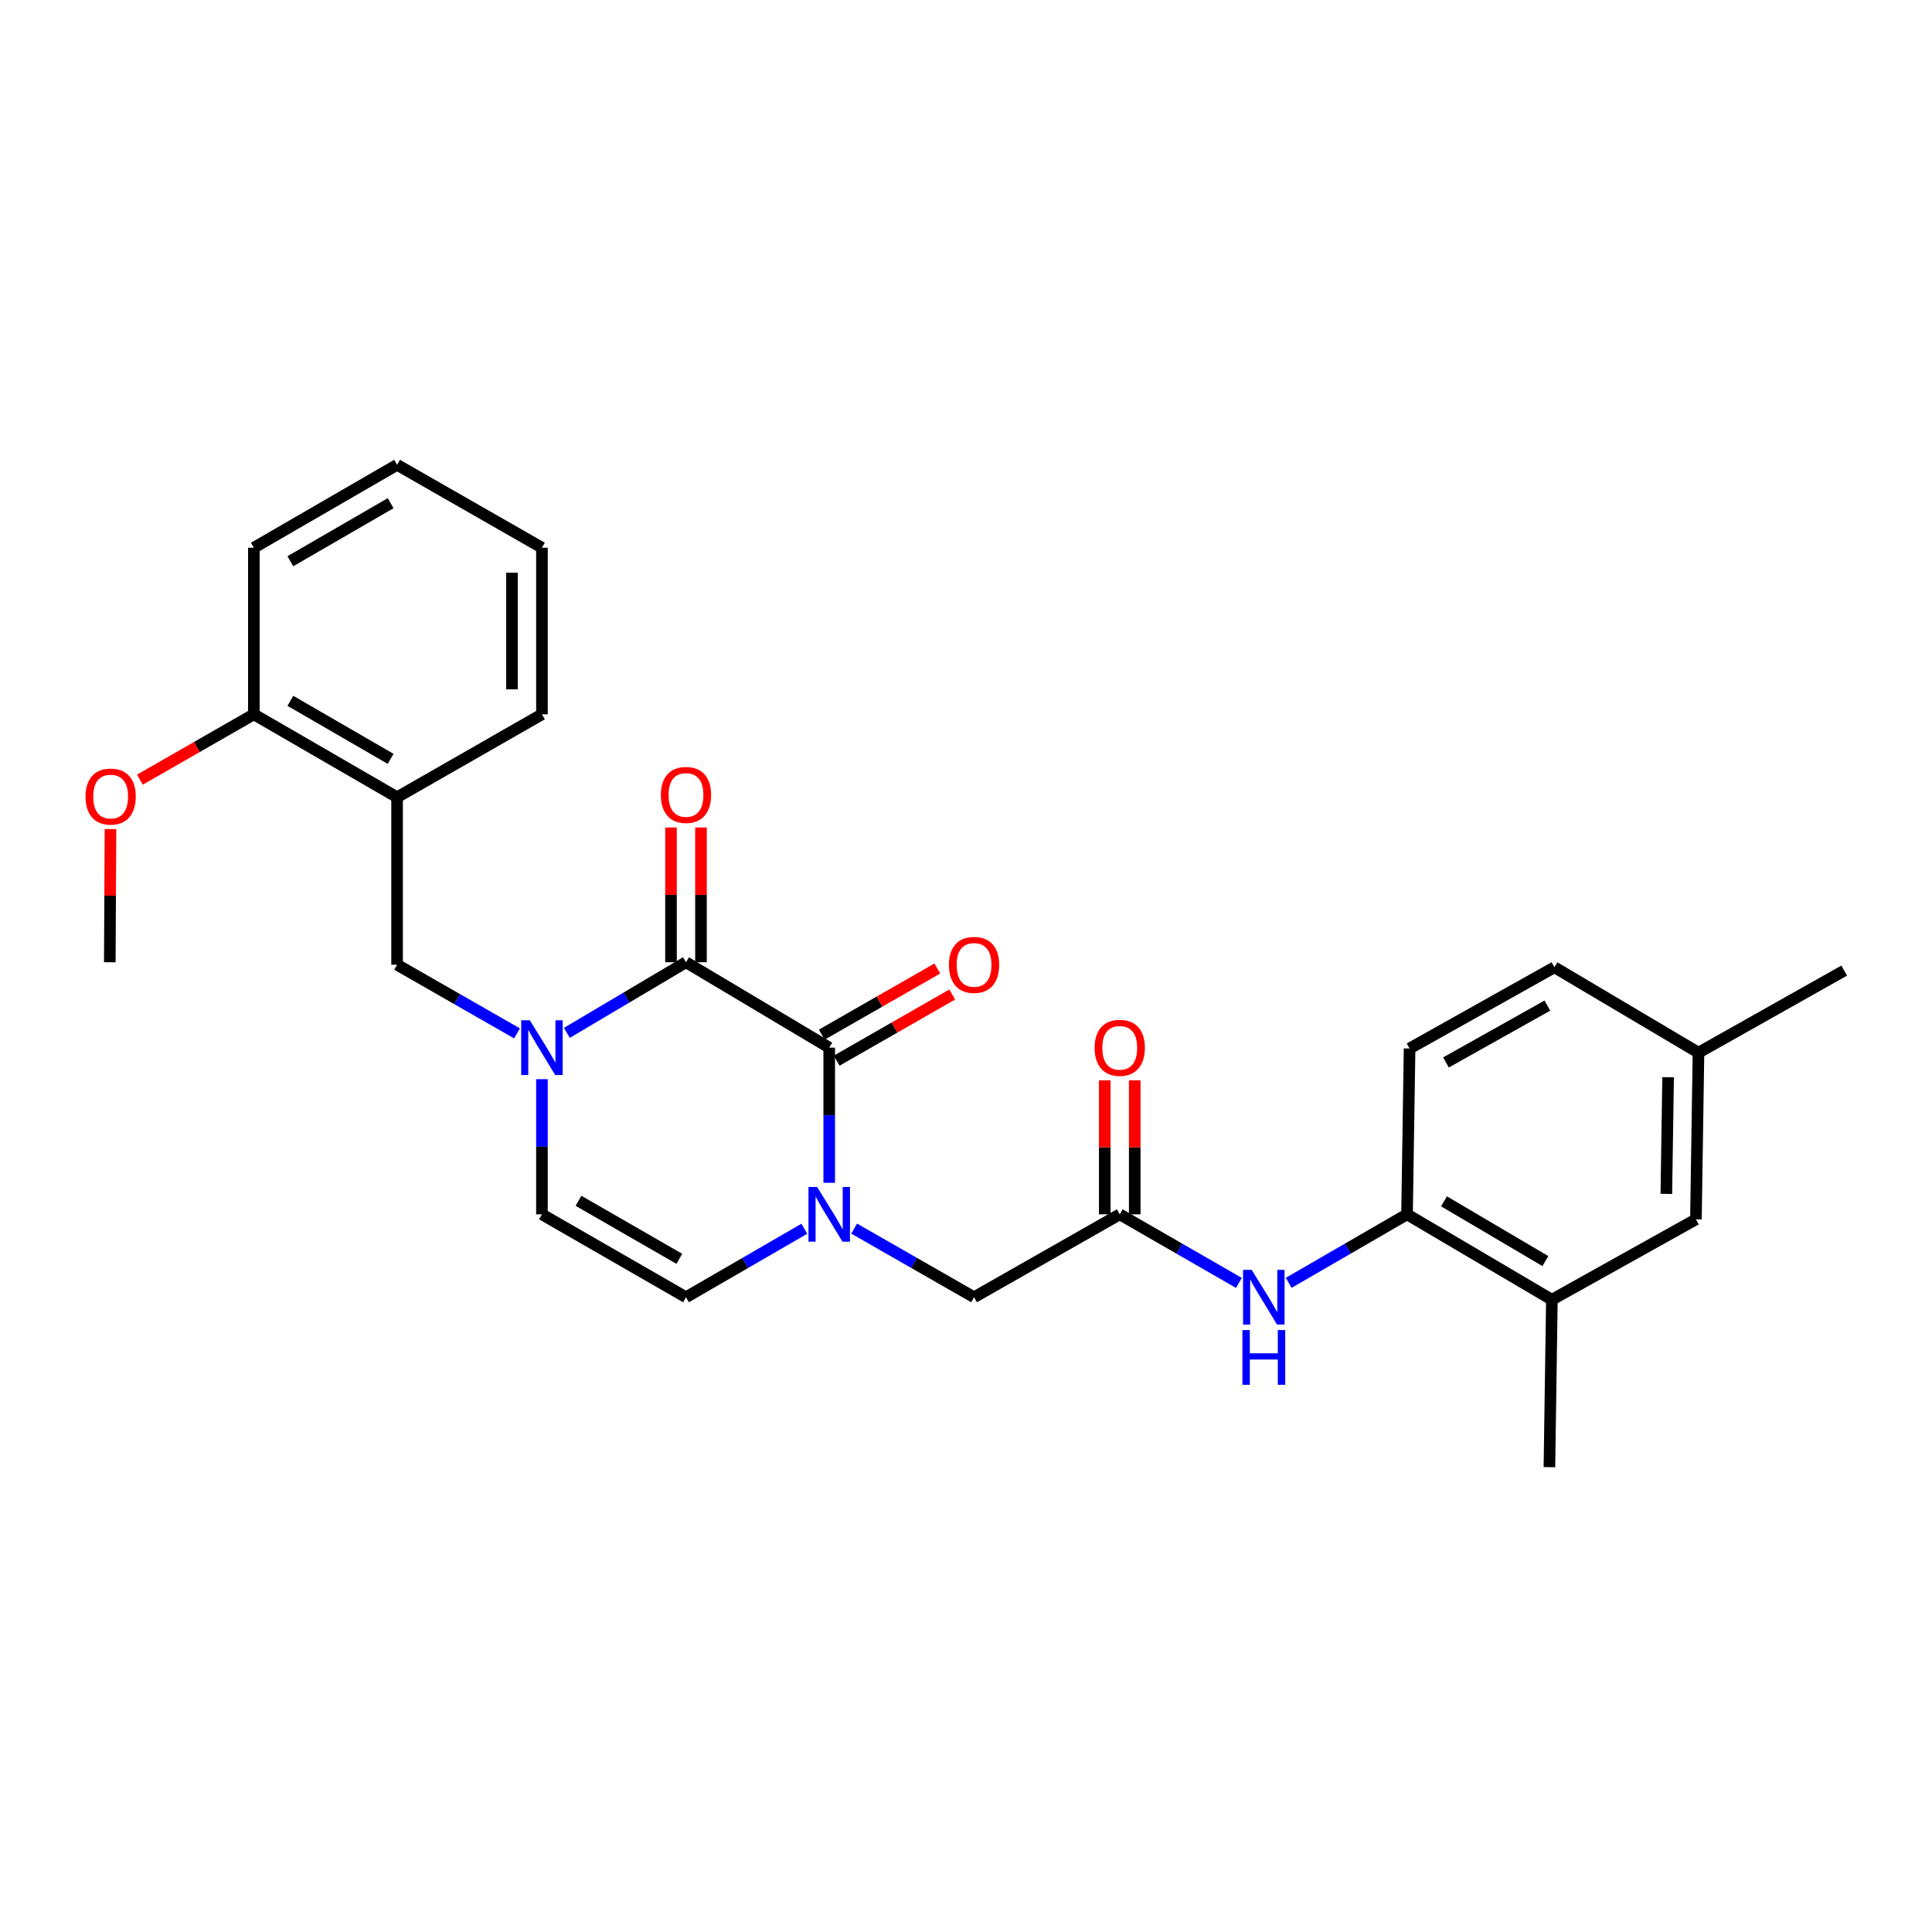 <?xml version='1.0' encoding='iso-8859-1'?>
<svg version='1.1' baseProfile='full'
              xmlns='http://www.w3.org/2000/svg'
                      xmlns:rdkit='http://www.rdkit.org/xml'
                      xmlns:xlink='http://www.w3.org/1999/xlink'
                  xml:space='preserve'
width='1000px' height='1000px' viewBox='0 0 1000 1000'>
<!-- END OF HEADER -->
<rect style='opacity:1.0;fill:#FFFFFF;stroke:none' width='1000' height='1000' x='0' y='0'> </rect>
<path class='bond-0' d='M 355.066,498.06 L 429.205,542.264' style='fill:none;fill-rule:evenodd;stroke:#000000;stroke-width:6px;stroke-linecap:butt;stroke-linejoin:miter;stroke-opacity:1' />
<path class='bond-1' d='M 355.066,498.06 L 324.239,516.336' style='fill:none;fill-rule:evenodd;stroke:#000000;stroke-width:6px;stroke-linecap:butt;stroke-linejoin:miter;stroke-opacity:1' />
<path class='bond-1' d='M 324.239,516.336 L 293.412,534.612' style='fill:none;fill-rule:evenodd;stroke:#0000FF;stroke-width:6px;stroke-linecap:butt;stroke-linejoin:miter;stroke-opacity:1' />
<path class='bond-12' d='M 362.826,498.06 L 362.826,463.182' style='fill:none;fill-rule:evenodd;stroke:#000000;stroke-width:6px;stroke-linecap:butt;stroke-linejoin:miter;stroke-opacity:1' />
<path class='bond-12' d='M 362.826,463.182 L 362.826,428.304' style='fill:none;fill-rule:evenodd;stroke:#FF0000;stroke-width:6px;stroke-linecap:butt;stroke-linejoin:miter;stroke-opacity:1' />
<path class='bond-12' d='M 347.307,498.06 L 347.307,463.182' style='fill:none;fill-rule:evenodd;stroke:#000000;stroke-width:6px;stroke-linecap:butt;stroke-linejoin:miter;stroke-opacity:1' />
<path class='bond-12' d='M 347.307,463.182 L 347.307,428.304' style='fill:none;fill-rule:evenodd;stroke:#FF0000;stroke-width:6px;stroke-linecap:butt;stroke-linejoin:miter;stroke-opacity:1' />
<path class='bond-2' d='M 429.205,542.264 L 429.205,577.244' style='fill:none;fill-rule:evenodd;stroke:#000000;stroke-width:6px;stroke-linecap:butt;stroke-linejoin:miter;stroke-opacity:1' />
<path class='bond-2' d='M 429.205,577.244 L 429.205,612.225' style='fill:none;fill-rule:evenodd;stroke:#0000FF;stroke-width:6px;stroke-linecap:butt;stroke-linejoin:miter;stroke-opacity:1' />
<path class='bond-13' d='M 433.06,548.998 L 462.963,531.878' style='fill:none;fill-rule:evenodd;stroke:#000000;stroke-width:6px;stroke-linecap:butt;stroke-linejoin:miter;stroke-opacity:1' />
<path class='bond-13' d='M 462.963,531.878 L 492.867,514.758' style='fill:none;fill-rule:evenodd;stroke:#FF0000;stroke-width:6px;stroke-linecap:butt;stroke-linejoin:miter;stroke-opacity:1' />
<path class='bond-13' d='M 425.349,535.53 L 455.253,518.41' style='fill:none;fill-rule:evenodd;stroke:#000000;stroke-width:6px;stroke-linecap:butt;stroke-linejoin:miter;stroke-opacity:1' />
<path class='bond-13' d='M 455.253,518.41 L 485.156,501.29' style='fill:none;fill-rule:evenodd;stroke:#FF0000;stroke-width:6px;stroke-linecap:butt;stroke-linejoin:miter;stroke-opacity:1' />
<path class='bond-3' d='M 280.505,558.581 L 280.505,593.561' style='fill:none;fill-rule:evenodd;stroke:#0000FF;stroke-width:6px;stroke-linecap:butt;stroke-linejoin:miter;stroke-opacity:1' />
<path class='bond-3' d='M 280.505,593.561 L 280.505,628.542' style='fill:none;fill-rule:evenodd;stroke:#000000;stroke-width:6px;stroke-linecap:butt;stroke-linejoin:miter;stroke-opacity:1' />
<path class='bond-5' d='M 267.606,534.879 L 236.568,517.112' style='fill:none;fill-rule:evenodd;stroke:#0000FF;stroke-width:6px;stroke-linecap:butt;stroke-linejoin:miter;stroke-opacity:1' />
<path class='bond-5' d='M 236.568,517.112 L 205.531,499.345' style='fill:none;fill-rule:evenodd;stroke:#000000;stroke-width:6px;stroke-linecap:butt;stroke-linejoin:miter;stroke-opacity:1' />
<path class='bond-10' d='M 442.104,635.925 L 473.138,653.689' style='fill:none;fill-rule:evenodd;stroke:#0000FF;stroke-width:6px;stroke-linecap:butt;stroke-linejoin:miter;stroke-opacity:1' />
<path class='bond-10' d='M 473.138,653.689 L 504.171,671.452' style='fill:none;fill-rule:evenodd;stroke:#000000;stroke-width:6px;stroke-linecap:butt;stroke-linejoin:miter;stroke-opacity:1' />
<path class='bond-28' d='M 416.323,635.997 L 385.695,653.725' style='fill:none;fill-rule:evenodd;stroke:#0000FF;stroke-width:6px;stroke-linecap:butt;stroke-linejoin:miter;stroke-opacity:1' />
<path class='bond-28' d='M 385.695,653.725 L 355.066,671.452' style='fill:none;fill-rule:evenodd;stroke:#000000;stroke-width:6px;stroke-linecap:butt;stroke-linejoin:miter;stroke-opacity:1' />
<path class='bond-4' d='M 280.505,628.542 L 355.066,671.452' style='fill:none;fill-rule:evenodd;stroke:#000000;stroke-width:6px;stroke-linecap:butt;stroke-linejoin:miter;stroke-opacity:1' />
<path class='bond-4' d='M 299.43,621.528 L 351.623,651.565' style='fill:none;fill-rule:evenodd;stroke:#000000;stroke-width:6px;stroke-linecap:butt;stroke-linejoin:miter;stroke-opacity:1' />
<path class='bond-8' d='M 205.531,499.345 L 205.531,412.653' style='fill:none;fill-rule:evenodd;stroke:#000000;stroke-width:6px;stroke-linecap:butt;stroke-linejoin:miter;stroke-opacity:1' />
<path class='bond-6' d='M 579.577,628.542 L 504.171,671.452' style='fill:none;fill-rule:evenodd;stroke:#000000;stroke-width:6px;stroke-linecap:butt;stroke-linejoin:miter;stroke-opacity:1' />
<path class='bond-7' d='M 579.577,628.542 L 610.416,646.288' style='fill:none;fill-rule:evenodd;stroke:#000000;stroke-width:6px;stroke-linecap:butt;stroke-linejoin:miter;stroke-opacity:1' />
<path class='bond-7' d='M 610.416,646.288 L 641.255,664.034' style='fill:none;fill-rule:evenodd;stroke:#0000FF;stroke-width:6px;stroke-linecap:butt;stroke-linejoin:miter;stroke-opacity:1' />
<path class='bond-16' d='M 587.336,628.542 L 587.336,593.861' style='fill:none;fill-rule:evenodd;stroke:#000000;stroke-width:6px;stroke-linecap:butt;stroke-linejoin:miter;stroke-opacity:1' />
<path class='bond-16' d='M 587.336,593.861 L 587.336,559.181' style='fill:none;fill-rule:evenodd;stroke:#FF0000;stroke-width:6px;stroke-linecap:butt;stroke-linejoin:miter;stroke-opacity:1' />
<path class='bond-16' d='M 571.817,628.542 L 571.817,593.861' style='fill:none;fill-rule:evenodd;stroke:#000000;stroke-width:6px;stroke-linecap:butt;stroke-linejoin:miter;stroke-opacity:1' />
<path class='bond-16' d='M 571.817,593.861 L 571.817,559.181' style='fill:none;fill-rule:evenodd;stroke:#FF0000;stroke-width:6px;stroke-linecap:butt;stroke-linejoin:miter;stroke-opacity:1' />
<path class='bond-9' d='M 667.028,663.996 L 697.652,646.269' style='fill:none;fill-rule:evenodd;stroke:#0000FF;stroke-width:6px;stroke-linecap:butt;stroke-linejoin:miter;stroke-opacity:1' />
<path class='bond-9' d='M 697.652,646.269 L 728.276,628.542' style='fill:none;fill-rule:evenodd;stroke:#000000;stroke-width:6px;stroke-linecap:butt;stroke-linejoin:miter;stroke-opacity:1' />
<path class='bond-14' d='M 205.531,412.653 L 131.401,369.734' style='fill:none;fill-rule:evenodd;stroke:#000000;stroke-width:6px;stroke-linecap:butt;stroke-linejoin:miter;stroke-opacity:1' />
<path class='bond-14' d='M 202.187,392.785 L 150.296,362.741' style='fill:none;fill-rule:evenodd;stroke:#000000;stroke-width:6px;stroke-linecap:butt;stroke-linejoin:miter;stroke-opacity:1' />
<path class='bond-21' d='M 205.531,412.653 L 280.505,369.734' style='fill:none;fill-rule:evenodd;stroke:#000000;stroke-width:6px;stroke-linecap:butt;stroke-linejoin:miter;stroke-opacity:1' />
<path class='bond-11' d='M 728.276,628.542 L 803.251,672.737' style='fill:none;fill-rule:evenodd;stroke:#000000;stroke-width:6px;stroke-linecap:butt;stroke-linejoin:miter;stroke-opacity:1' />
<path class='bond-11' d='M 747.403,621.802 L 799.885,652.738' style='fill:none;fill-rule:evenodd;stroke:#000000;stroke-width:6px;stroke-linecap:butt;stroke-linejoin:miter;stroke-opacity:1' />
<path class='bond-17' d='M 728.276,628.542 L 729.595,542.695' style='fill:none;fill-rule:evenodd;stroke:#000000;stroke-width:6px;stroke-linecap:butt;stroke-linejoin:miter;stroke-opacity:1' />
<path class='bond-15' d='M 803.251,672.737 L 877.812,631.137' style='fill:none;fill-rule:evenodd;stroke:#000000;stroke-width:6px;stroke-linecap:butt;stroke-linejoin:miter;stroke-opacity:1' />
<path class='bond-22' d='M 803.251,672.737 L 801.975,759.411' style='fill:none;fill-rule:evenodd;stroke:#000000;stroke-width:6px;stroke-linecap:butt;stroke-linejoin:miter;stroke-opacity:1' />
<path class='bond-20' d='M 131.401,369.734 L 101.904,386.64' style='fill:none;fill-rule:evenodd;stroke:#000000;stroke-width:6px;stroke-linecap:butt;stroke-linejoin:miter;stroke-opacity:1' />
<path class='bond-20' d='M 101.904,386.64 L 72.407,403.547' style='fill:none;fill-rule:evenodd;stroke:#FF0000;stroke-width:6px;stroke-linecap:butt;stroke-linejoin:miter;stroke-opacity:1' />
<path class='bond-23' d='M 131.401,369.734 L 131.401,283.499' style='fill:none;fill-rule:evenodd;stroke:#000000;stroke-width:6px;stroke-linecap:butt;stroke-linejoin:miter;stroke-opacity:1' />
<path class='bond-30' d='M 877.812,631.137 L 879.131,544.859' style='fill:none;fill-rule:evenodd;stroke:#000000;stroke-width:6px;stroke-linecap:butt;stroke-linejoin:miter;stroke-opacity:1' />
<path class='bond-30' d='M 862.492,617.958 L 863.416,557.563' style='fill:none;fill-rule:evenodd;stroke:#000000;stroke-width:6px;stroke-linecap:butt;stroke-linejoin:miter;stroke-opacity:1' />
<path class='bond-19' d='M 729.595,542.695 L 804.57,500.655' style='fill:none;fill-rule:evenodd;stroke:#000000;stroke-width:6px;stroke-linecap:butt;stroke-linejoin:miter;stroke-opacity:1' />
<path class='bond-19' d='M 748.432,549.925 L 800.914,520.498' style='fill:none;fill-rule:evenodd;stroke:#000000;stroke-width:6px;stroke-linecap:butt;stroke-linejoin:miter;stroke-opacity:1' />
<path class='bond-18' d='M 879.131,544.859 L 804.57,500.655' style='fill:none;fill-rule:evenodd;stroke:#000000;stroke-width:6px;stroke-linecap:butt;stroke-linejoin:miter;stroke-opacity:1' />
<path class='bond-24' d='M 879.131,544.859 L 954.545,502.388' style='fill:none;fill-rule:evenodd;stroke:#000000;stroke-width:6px;stroke-linecap:butt;stroke-linejoin:miter;stroke-opacity:1' />
<path class='bond-25' d='M 57.184,429.128 L 57.008,463.594' style='fill:none;fill-rule:evenodd;stroke:#FF0000;stroke-width:6px;stroke-linecap:butt;stroke-linejoin:miter;stroke-opacity:1' />
<path class='bond-25' d='M 57.008,463.594 L 56.831,498.06' style='fill:none;fill-rule:evenodd;stroke:#000000;stroke-width:6px;stroke-linecap:butt;stroke-linejoin:miter;stroke-opacity:1' />
<path class='bond-26' d='M 280.505,369.734 L 280.505,283.499' style='fill:none;fill-rule:evenodd;stroke:#000000;stroke-width:6px;stroke-linecap:butt;stroke-linejoin:miter;stroke-opacity:1' />
<path class='bond-26' d='M 264.986,356.799 L 264.986,296.434' style='fill:none;fill-rule:evenodd;stroke:#000000;stroke-width:6px;stroke-linecap:butt;stroke-linejoin:miter;stroke-opacity:1' />
<path class='bond-29' d='M 131.401,283.499 L 205.531,240.589' style='fill:none;fill-rule:evenodd;stroke:#000000;stroke-width:6px;stroke-linecap:butt;stroke-linejoin:miter;stroke-opacity:1' />
<path class='bond-29' d='M 150.295,290.494 L 202.186,260.456' style='fill:none;fill-rule:evenodd;stroke:#000000;stroke-width:6px;stroke-linecap:butt;stroke-linejoin:miter;stroke-opacity:1' />
<path class='bond-27' d='M 280.505,283.499 L 205.531,240.589' style='fill:none;fill-rule:evenodd;stroke:#000000;stroke-width:6px;stroke-linecap:butt;stroke-linejoin:miter;stroke-opacity:1' />
<path  class='atom-2' d='M 274.245 528.104
L 283.525 543.104
Q 284.445 544.584, 285.925 547.264
Q 287.405 549.944, 287.485 550.104
L 287.485 528.104
L 291.245 528.104
L 291.245 556.424
L 287.365 556.424
L 277.405 540.024
Q 276.245 538.104, 275.005 535.904
Q 273.805 533.704, 273.445 533.024
L 273.445 556.424
L 269.765 556.424
L 269.765 528.104
L 274.245 528.104
' fill='#0000FF'/>
<path  class='atom-3' d='M 422.945 614.382
L 432.225 629.382
Q 433.145 630.862, 434.625 633.542
Q 436.105 636.222, 436.185 636.382
L 436.185 614.382
L 439.945 614.382
L 439.945 642.702
L 436.065 642.702
L 426.105 626.302
Q 424.945 624.382, 423.705 622.182
Q 422.505 619.982, 422.145 619.302
L 422.145 642.702
L 418.465 642.702
L 418.465 614.382
L 422.945 614.382
' fill='#0000FF'/>
<path  class='atom-8' d='M 647.886 657.292
L 657.166 672.292
Q 658.086 673.772, 659.566 676.452
Q 661.046 679.132, 661.126 679.292
L 661.126 657.292
L 664.886 657.292
L 664.886 685.612
L 661.006 685.612
L 651.046 669.212
Q 649.886 667.292, 648.646 665.092
Q 647.446 662.892, 647.086 662.212
L 647.086 685.612
L 643.406 685.612
L 643.406 657.292
L 647.886 657.292
' fill='#0000FF'/>
<path  class='atom-8' d='M 643.066 688.444
L 646.906 688.444
L 646.906 700.484
L 661.386 700.484
L 661.386 688.444
L 665.226 688.444
L 665.226 716.764
L 661.386 716.764
L 661.386 703.684
L 646.906 703.684
L 646.906 716.764
L 643.066 716.764
L 643.066 688.444
' fill='#0000FF'/>
<path  class='atom-13' d='M 342.066 411.457
Q 342.066 404.657, 345.426 400.857
Q 348.786 397.057, 355.066 397.057
Q 361.346 397.057, 364.706 400.857
Q 368.066 404.657, 368.066 411.457
Q 368.066 418.337, 364.666 422.257
Q 361.266 426.137, 355.066 426.137
Q 348.826 426.137, 345.426 422.257
Q 342.066 418.377, 342.066 411.457
M 355.066 422.937
Q 359.386 422.937, 361.706 420.057
Q 364.066 417.137, 364.066 411.457
Q 364.066 405.897, 361.706 403.097
Q 359.386 400.257, 355.066 400.257
Q 350.746 400.257, 348.386 403.057
Q 346.066 405.857, 346.066 411.457
Q 346.066 417.177, 348.386 420.057
Q 350.746 422.937, 355.066 422.937
' fill='#FF0000'/>
<path  class='atom-14' d='M 491.171 499.425
Q 491.171 492.625, 494.531 488.825
Q 497.891 485.025, 504.171 485.025
Q 510.451 485.025, 513.811 488.825
Q 517.171 492.625, 517.171 499.425
Q 517.171 506.305, 513.771 510.225
Q 510.371 514.105, 504.171 514.105
Q 497.931 514.105, 494.531 510.225
Q 491.171 506.345, 491.171 499.425
M 504.171 510.905
Q 508.491 510.905, 510.811 508.025
Q 513.171 505.105, 513.171 499.425
Q 513.171 493.865, 510.811 491.065
Q 508.491 488.225, 504.171 488.225
Q 499.851 488.225, 497.491 491.025
Q 495.171 493.825, 495.171 499.425
Q 495.171 505.145, 497.491 508.025
Q 499.851 510.905, 504.171 510.905
' fill='#FF0000'/>
<path  class='atom-17' d='M 566.577 542.344
Q 566.577 535.544, 569.937 531.744
Q 573.297 527.944, 579.577 527.944
Q 585.857 527.944, 589.217 531.744
Q 592.577 535.544, 592.577 542.344
Q 592.577 549.224, 589.177 553.144
Q 585.777 557.024, 579.577 557.024
Q 573.337 557.024, 569.937 553.144
Q 566.577 549.264, 566.577 542.344
M 579.577 553.824
Q 583.897 553.824, 586.217 550.944
Q 588.577 548.024, 588.577 542.344
Q 588.577 536.784, 586.217 533.984
Q 583.897 531.144, 579.577 531.144
Q 575.257 531.144, 572.897 533.944
Q 570.577 536.744, 570.577 542.344
Q 570.577 548.064, 572.897 550.944
Q 575.257 553.824, 579.577 553.824
' fill='#FF0000'/>
<path  class='atom-21' d='M 44.271 412.302
Q 44.271 405.502, 47.631 401.702
Q 50.991 397.902, 57.271 397.902
Q 63.551 397.902, 66.911 401.702
Q 70.271 405.502, 70.271 412.302
Q 70.271 419.182, 66.871 423.102
Q 63.471 426.982, 57.271 426.982
Q 51.031 426.982, 47.631 423.102
Q 44.271 419.222, 44.271 412.302
M 57.271 423.782
Q 61.591 423.782, 63.911 420.902
Q 66.271 417.982, 66.271 412.302
Q 66.271 406.742, 63.911 403.942
Q 61.591 401.102, 57.271 401.102
Q 52.951 401.102, 50.591 403.902
Q 48.271 406.702, 48.271 412.302
Q 48.271 418.022, 50.591 420.902
Q 52.951 423.782, 57.271 423.782
' fill='#FF0000'/>
</svg>
